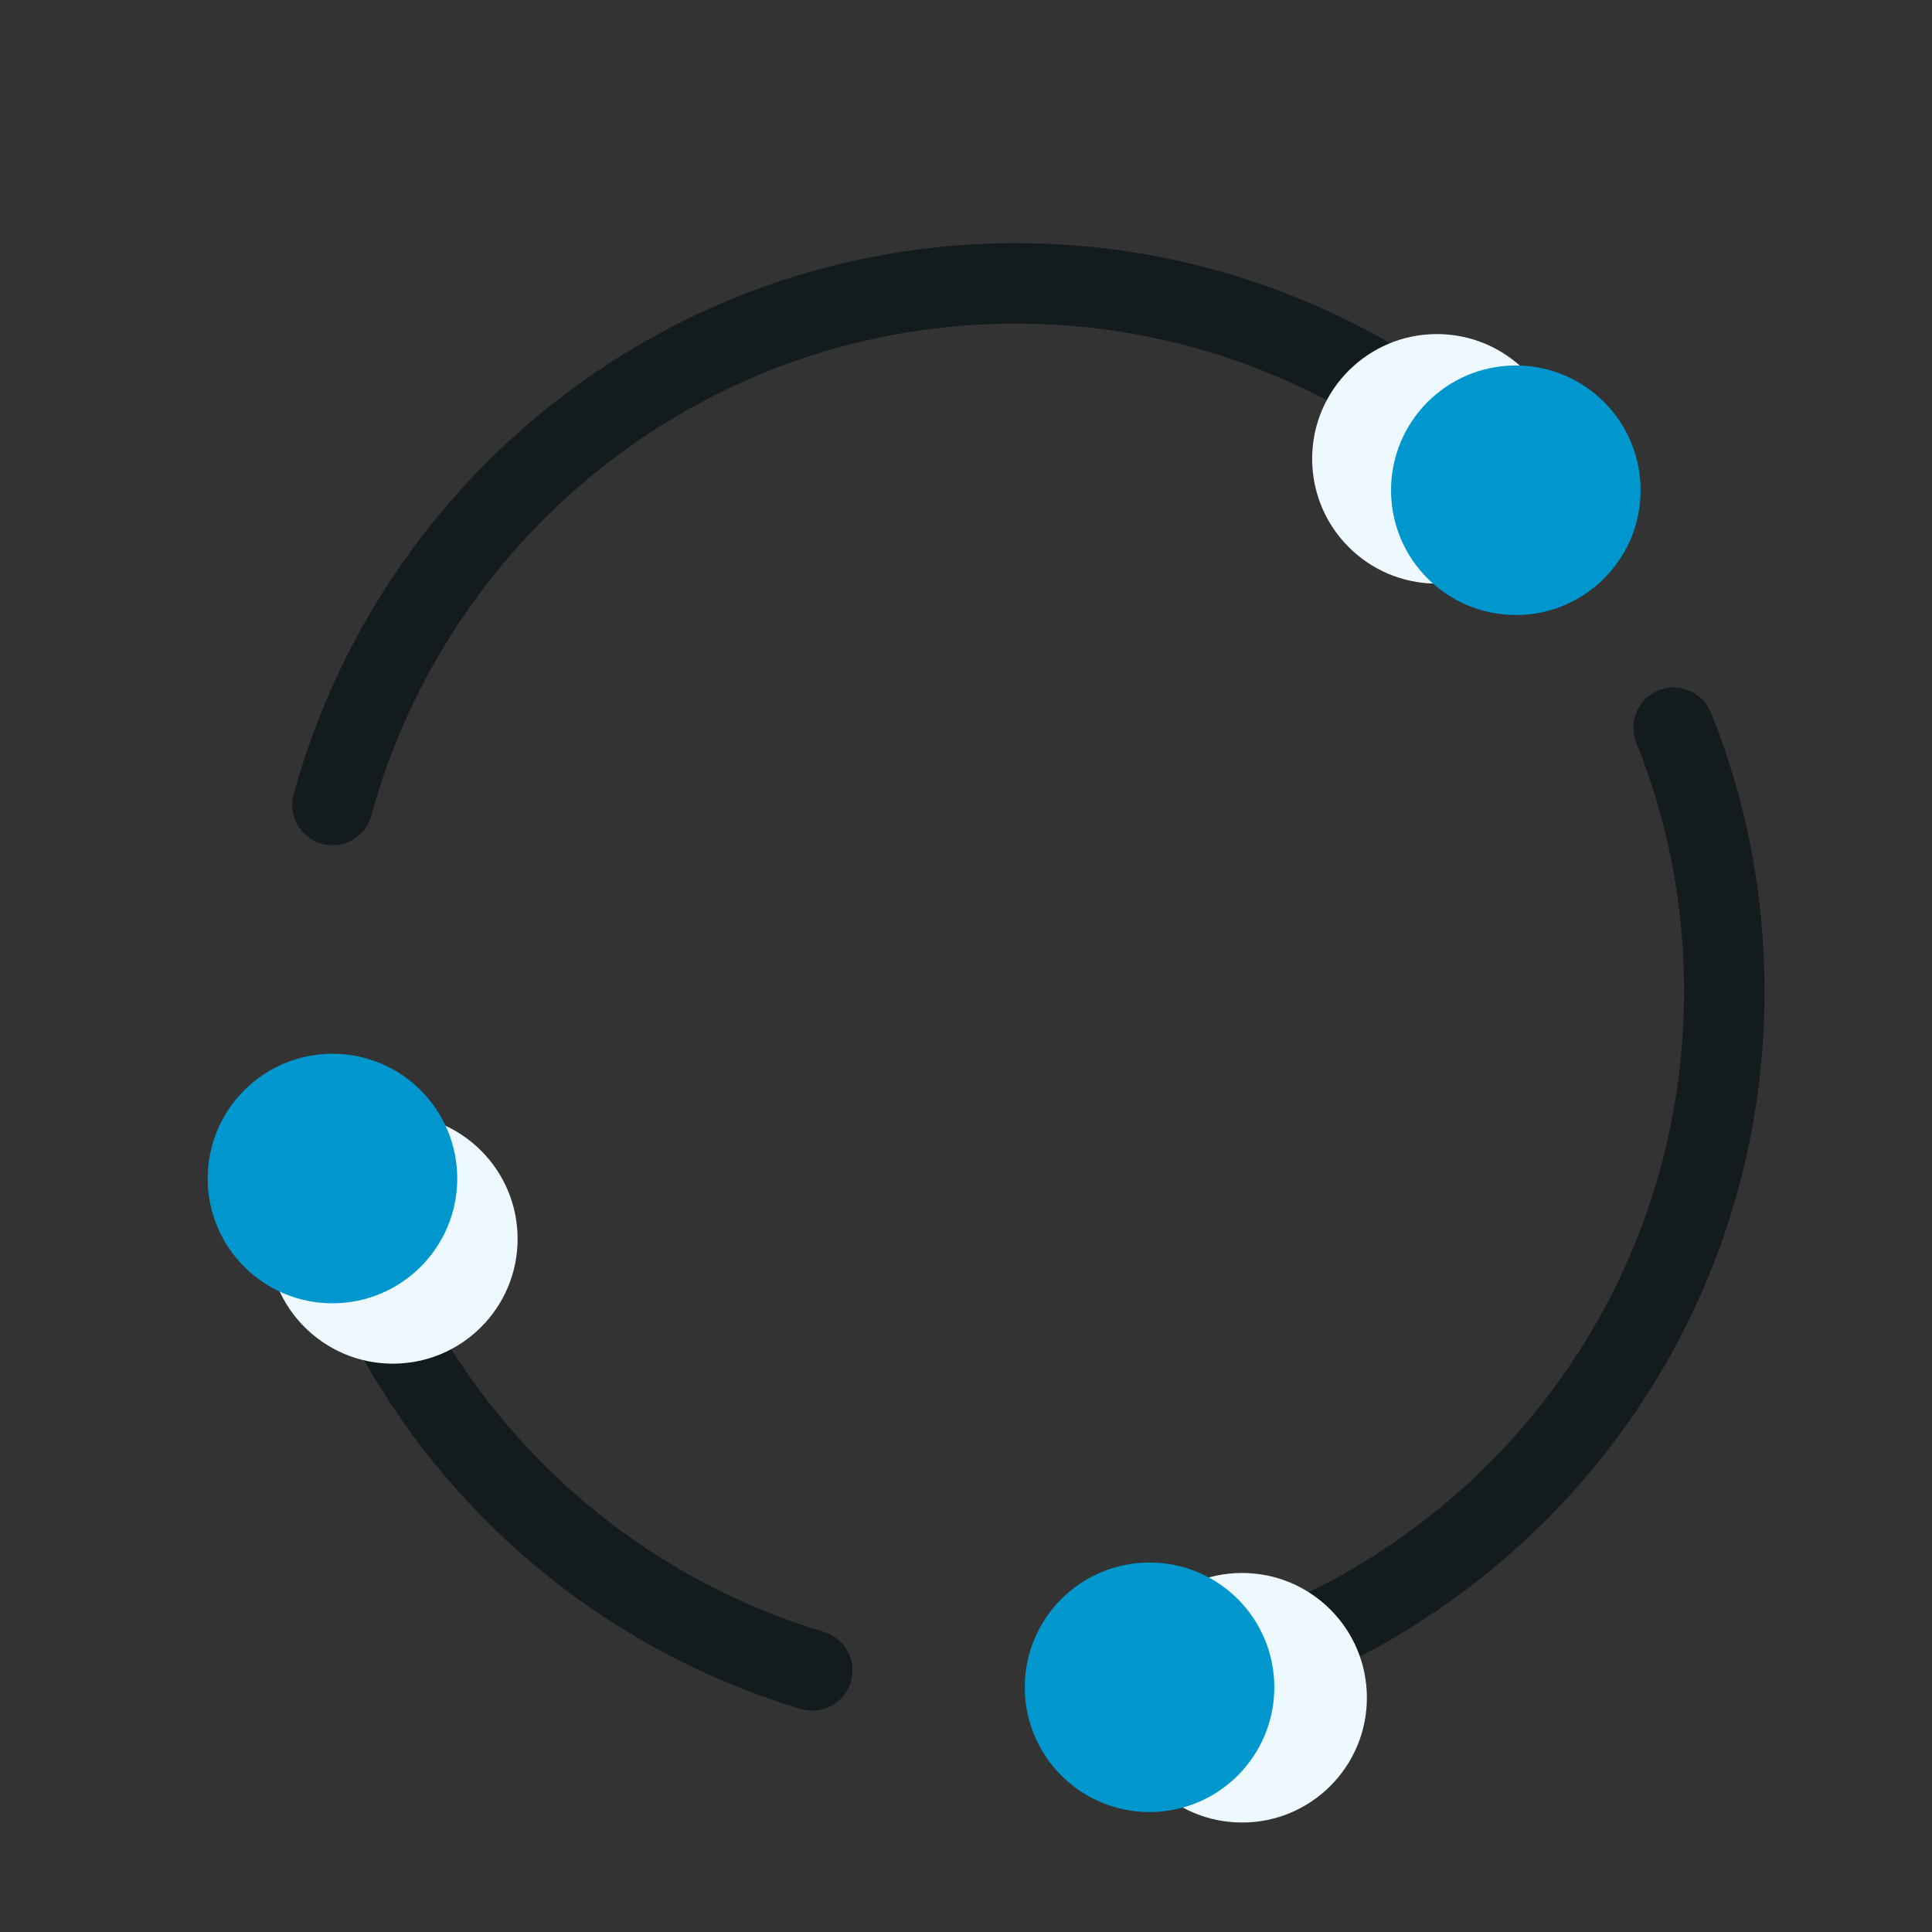 <?xml version="1.0" encoding="UTF-8"?> <svg xmlns="http://www.w3.org/2000/svg" id="Layer_1" viewBox="0 0 24 24"><rect x="0" y="0" width="24" height="24" fill="#333333" stroke="none"/><defs><style>.cls-1{fill:none;stroke:#141b1f;stroke-linecap:round;stroke-linejoin:round;}.cls-2{fill:#0097ce;}.cls-3{fill:#eef9ff;}</style></defs><path class="cls-1" d="M4.13,10c1.02-3.73,4.43-6.48,8.49-6.48,2.42,0,4.62,.98,6.21,2.56"></path><path class="cls-1" d="M10.09,20.75c-2.9-.87-5.16-3.18-5.96-6.11"></path><path class="cls-1" d="M20.79,9.04c.41,1.01,.63,2.12,.63,3.28,0,4.29-3.07,7.86-7.14,8.64"></path><circle class="cls-3" cx="17.85" cy="5.7" r="1.55"></circle><circle class="cls-3" cx="15.43" cy="21.09" r="1.55"></circle><circle class="cls-3" cx="4.88" cy="15.39" r="1.55"></circle><circle class="cls-2" cx="4.13" cy="14.64" r="1.55"></circle><circle class="cls-2" cx="18.83" cy="6.09" r="1.55"></circle><circle class="cls-2" cx="14.28" cy="20.96" r="1.55"></circle></svg> 